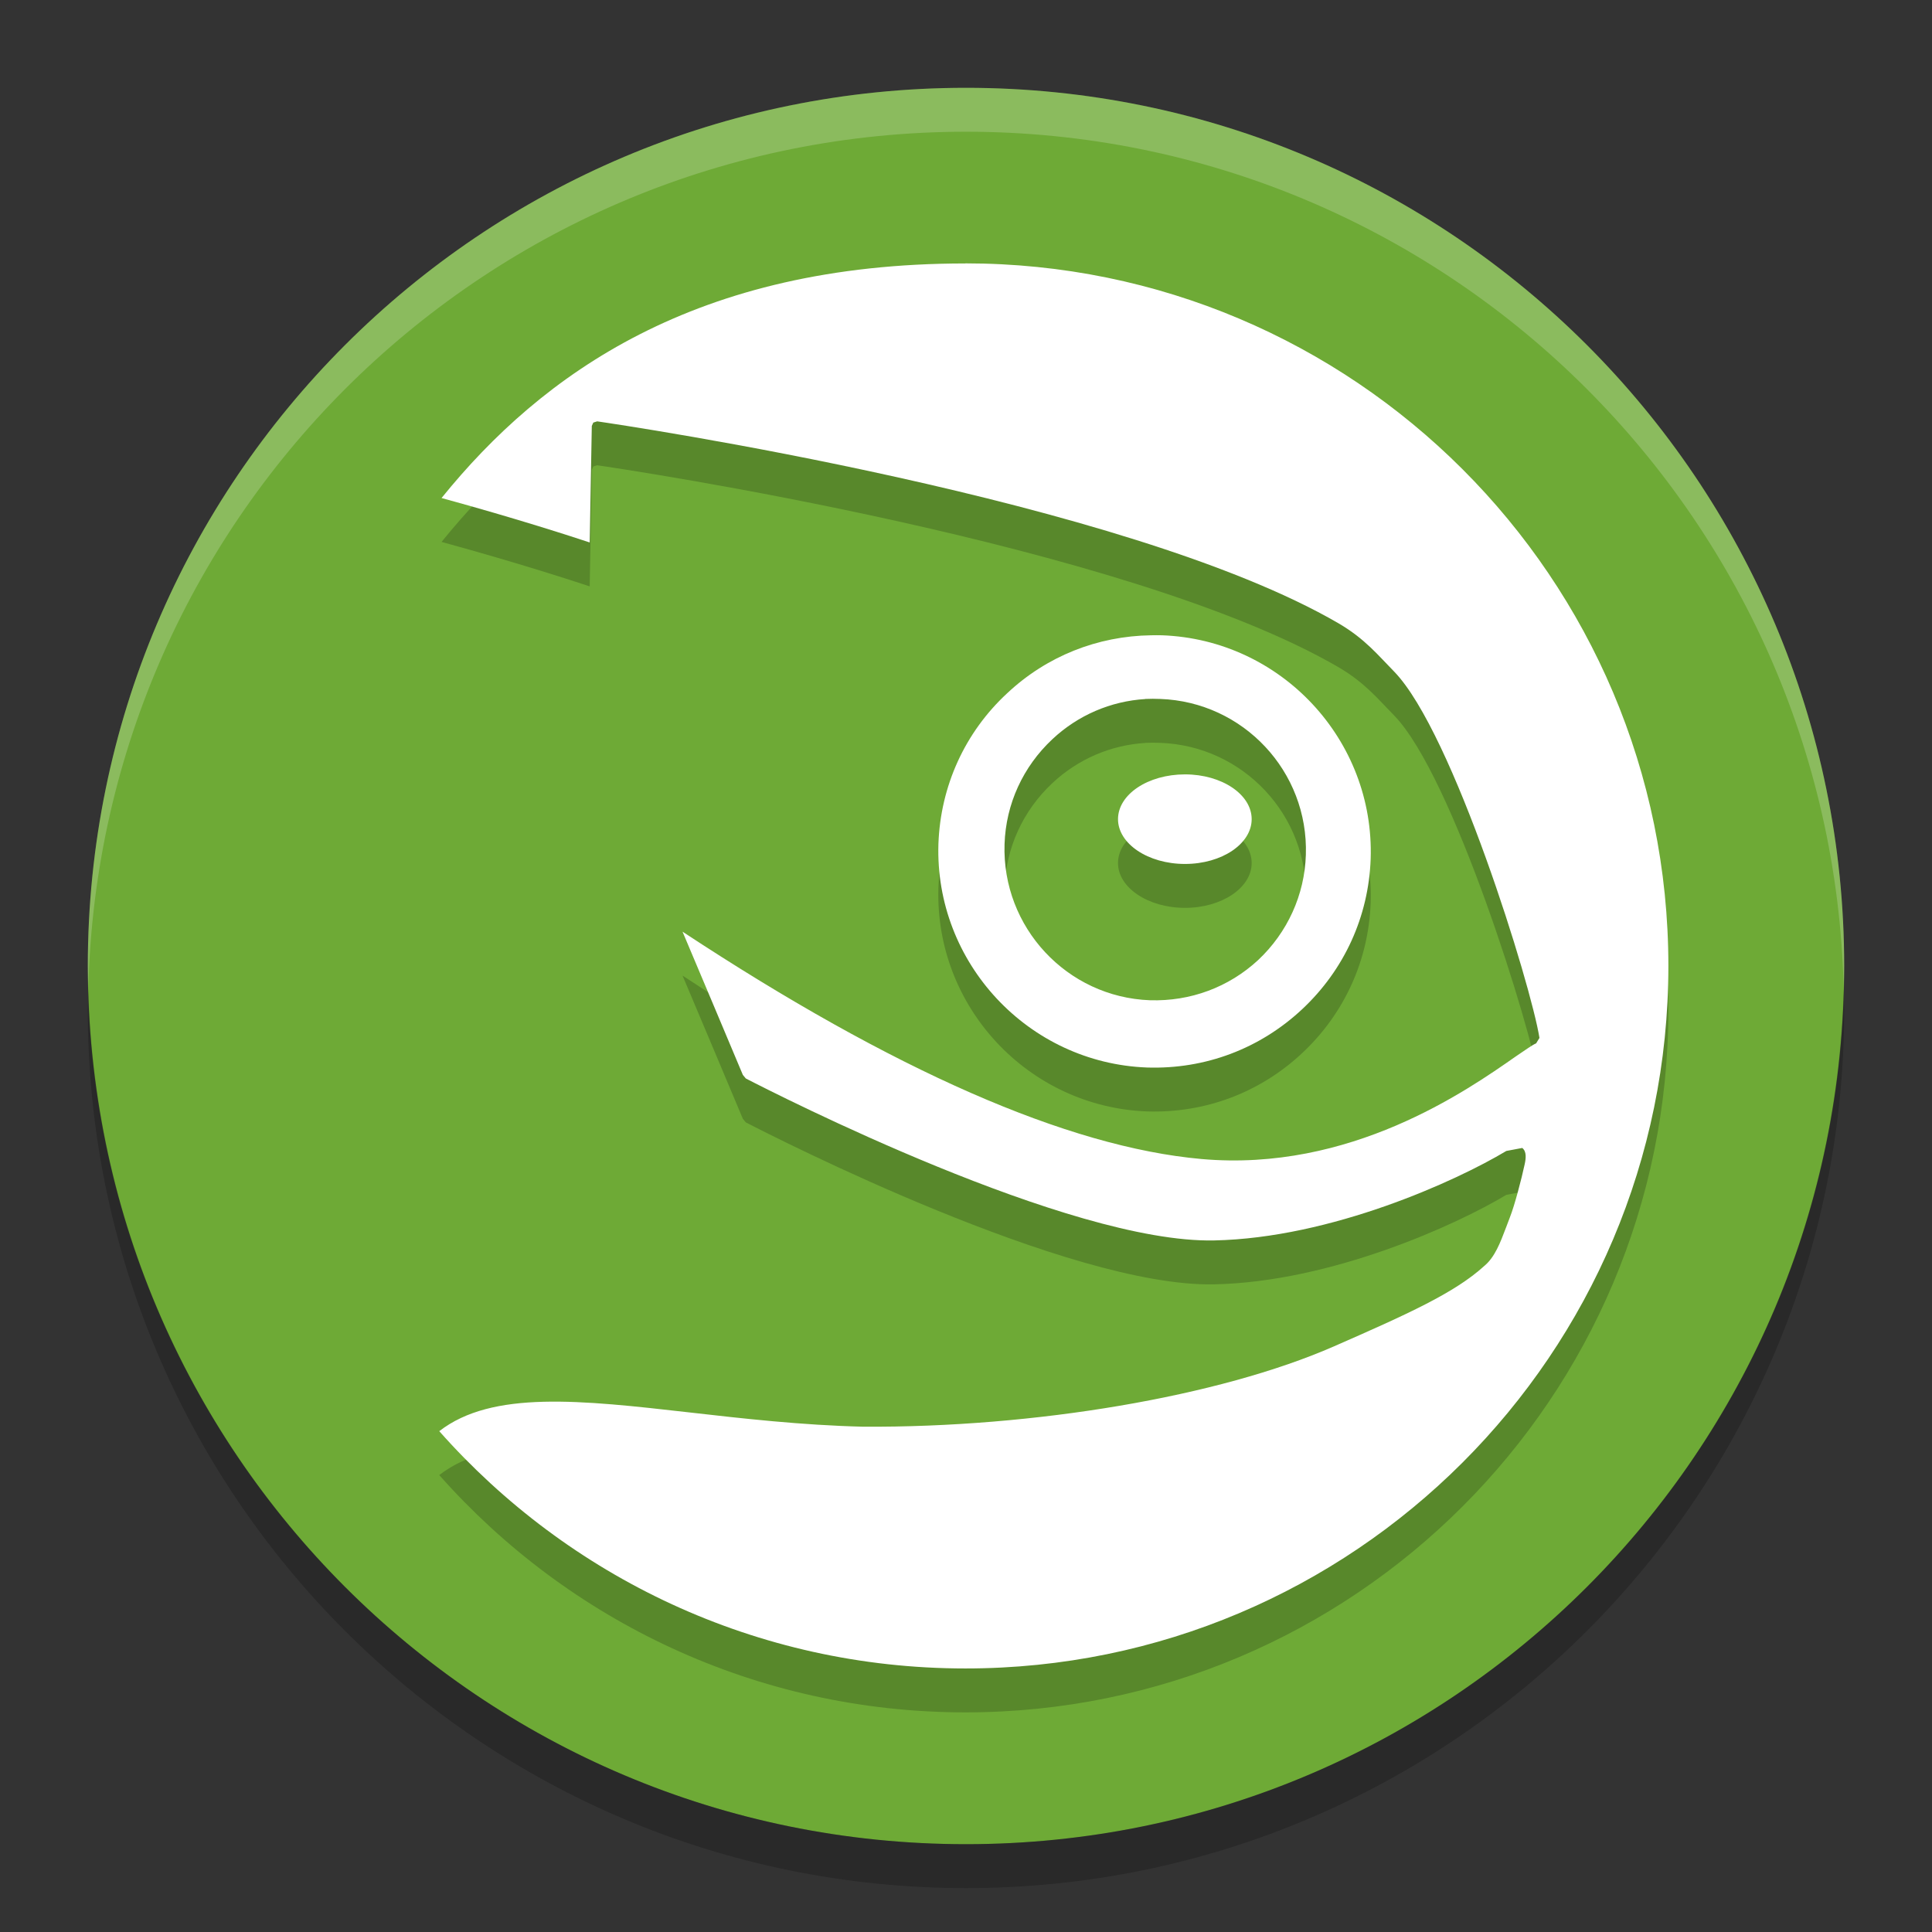 <svg xmlns="http://www.w3.org/2000/svg" width="22" height="22" version="1">
 <rect width="100%" height="100%" fill="#333333" stroke="none"/>
 <path fill="#6eaa36" d="m11 1c-5.522 0-10 4.477-10 10s4.478 10 10 10c5.522 0 10-4.477 10-10s-4.478-10-10-10z"/>
 <path opacity=".2" d="m10.993 3.5c-3.068 0-4.821 1.256-5.965 2.671 0.877 0.24 1.489 0.441 1.687 0.506 0.002-0.133 0.024-1.327 0.024-1.327l0.017-0.038 0.044-0.014c0.27 0.039 6.022 0.89 8.444 2.301 0.3 0.176 0.447 0.361 0.633 0.55 0.67 0.692 1.559 3.574 1.653 4.17l-0.038 0.062c-0.035 0.013-0.119 0.072-0.229 0.147-0.565 0.395-1.887 1.32-3.581 1.17-1.524-0.136-3.512-1.01-5.91-2.589 0.106 0.249 0.604 1.433 0.687 1.631l0.034 0.041c0.347 0.179 3.679 1.878 5.332 1.844 1.334-0.027 2.758-0.677 3.328-1.019l0.181-0.034c0.051 0.04 0.043 0.117 0.027 0.189-0.035 0.163-0.113 0.463-0.168 0.602l-0.044 0.116c-0.065 0.172-0.128 0.339-0.249 0.438-0.336 0.306-0.874 0.548-1.714 0.916-1.299 0.568-3.403 0.925-5.359 0.913-0.699-0.017-1.377-0.094-1.972-0.162-1.242-0.141-2.25-0.255-2.853 0.213 1.466 1.656 3.607 2.702 5.992 2.702 4.418 0 8.004-3.582 8.004-8 0-4.418-3.585-8-8.004-8h-0.001zm2.115 4.234c-0.612 0.009-1.189 0.238-1.639 0.66-0.482 0.446-0.759 1.057-0.783 1.714-0.044 1.354 1.022 2.498 2.377 2.548 0.66 0.021 1.284-0.214 1.765-0.664 0.479-0.448 0.756-1.054 0.78-1.71 0.046-1.356-1.02-2.499-2.377-2.548-0.041-0.001-0.083-0.001-0.123 0zm-0.065 0.725c0.056-0.003 0.11-0.002 0.168 0 0.946 0.033 1.69 0.826 1.659 1.775-0.014 0.456-0.209 0.884-0.543 1.198-0.336 0.311-0.772 0.472-1.232 0.458-0.946-0.035-1.687-0.832-1.656-1.778 0.015-0.458 0.211-0.882 0.544-1.194 0.292-0.274 0.665-0.434 1.06-0.458zm0.451 0.859c-0.422 0-0.763 0.228-0.763 0.51 0 0.279 0.341 0.51 0.763 0.51 0.42 0 0.759-0.23 0.759-0.51 0-0.281-0.339-0.51-0.759-0.51z"/>
 <path fill="#fff" d="m10.993 3c-3.068 0-4.821 1.256-5.965 2.671 0.877 0.24 1.489 0.441 1.687 0.506 0.002-0.133 0.024-1.327 0.024-1.327l0.017-0.038 0.044-0.014c0.27 0.039 6.022 0.89 8.444 2.301 0.3 0.176 0.447 0.361 0.633 0.55 0.67 0.692 1.559 3.574 1.653 4.17l-0.038 0.062c-0.035 0.013-0.119 0.072-0.229 0.147-0.565 0.395-1.887 1.32-3.581 1.17-1.524-0.136-3.512-1.01-5.91-2.589 0.106 0.249 0.604 1.433 0.687 1.631l0.034 0.041c0.347 0.179 3.679 1.878 5.332 1.844 1.334-0.027 2.758-0.677 3.328-1.019l0.181-0.034c0.051 0.04 0.043 0.117 0.027 0.189-0.035 0.163-0.113 0.463-0.168 0.602l-0.044 0.116c-0.065 0.172-0.128 0.339-0.249 0.438-0.336 0.306-0.874 0.548-1.714 0.916-1.299 0.568-3.403 0.925-5.359 0.913-0.699-0.017-1.377-0.094-1.972-0.162-1.242-0.141-2.25-0.255-2.853 0.213 1.466 1.656 3.607 2.702 5.992 2.702 4.418 0 8.004-3.582 8.004-8 0-4.418-3.585-8-8.004-8h-0.001zm2.115 4.234c-0.612 0.009-1.189 0.238-1.639 0.66-0.482 0.446-0.759 1.057-0.783 1.714-0.044 1.354 1.022 2.498 2.377 2.548 0.66 0.021 1.284-0.214 1.765-0.664 0.479-0.448 0.756-1.054 0.78-1.71 0.046-1.356-1.02-2.499-2.377-2.548-0.041-0.001-0.083-0.001-0.123 0zm-0.065 0.725c0.056-0.003 0.11-0.002 0.168 0 0.946 0.033 1.69 0.826 1.659 1.775-0.014 0.456-0.209 0.884-0.543 1.198-0.336 0.311-0.772 0.472-1.232 0.458-0.946-0.035-1.687-0.832-1.656-1.778 0.015-0.458 0.211-0.882 0.544-1.194 0.292-0.274 0.665-0.434 1.06-0.458zm0.451 0.859c-0.422 0-0.763 0.228-0.763 0.51 0 0.279 0.341 0.51 0.763 0.51 0.42 0 0.759-0.23 0.759-0.51 0-0.281-0.339-0.51-0.759-0.51z"/>
 <path fill="#fff" opacity=".2" d="m11 1c-5.522 0-10 4.477-10 10 0 0.084 0.004 0.167 0.006 0.25 0.133-5.407 4.555-9.75 9.994-9.75s9.861 4.343 9.994 9.75c0.002-0.083 0.006-0.166 0.006-0.25 0-5.523-4.478-10-10-10z"/>
 <path opacity=".2" d="m1.006 11.25c-0.002 0.083-0.006 0.166-0.006 0.25 0 5.523 4.478 10 10 10s10-4.477 10-10c0-0.084-0.004-0.167-0.006-0.25-0.133 5.407-4.555 9.75-9.994 9.75-5.439 0-9.861-4.343-9.994-9.75z"/>
</svg>
